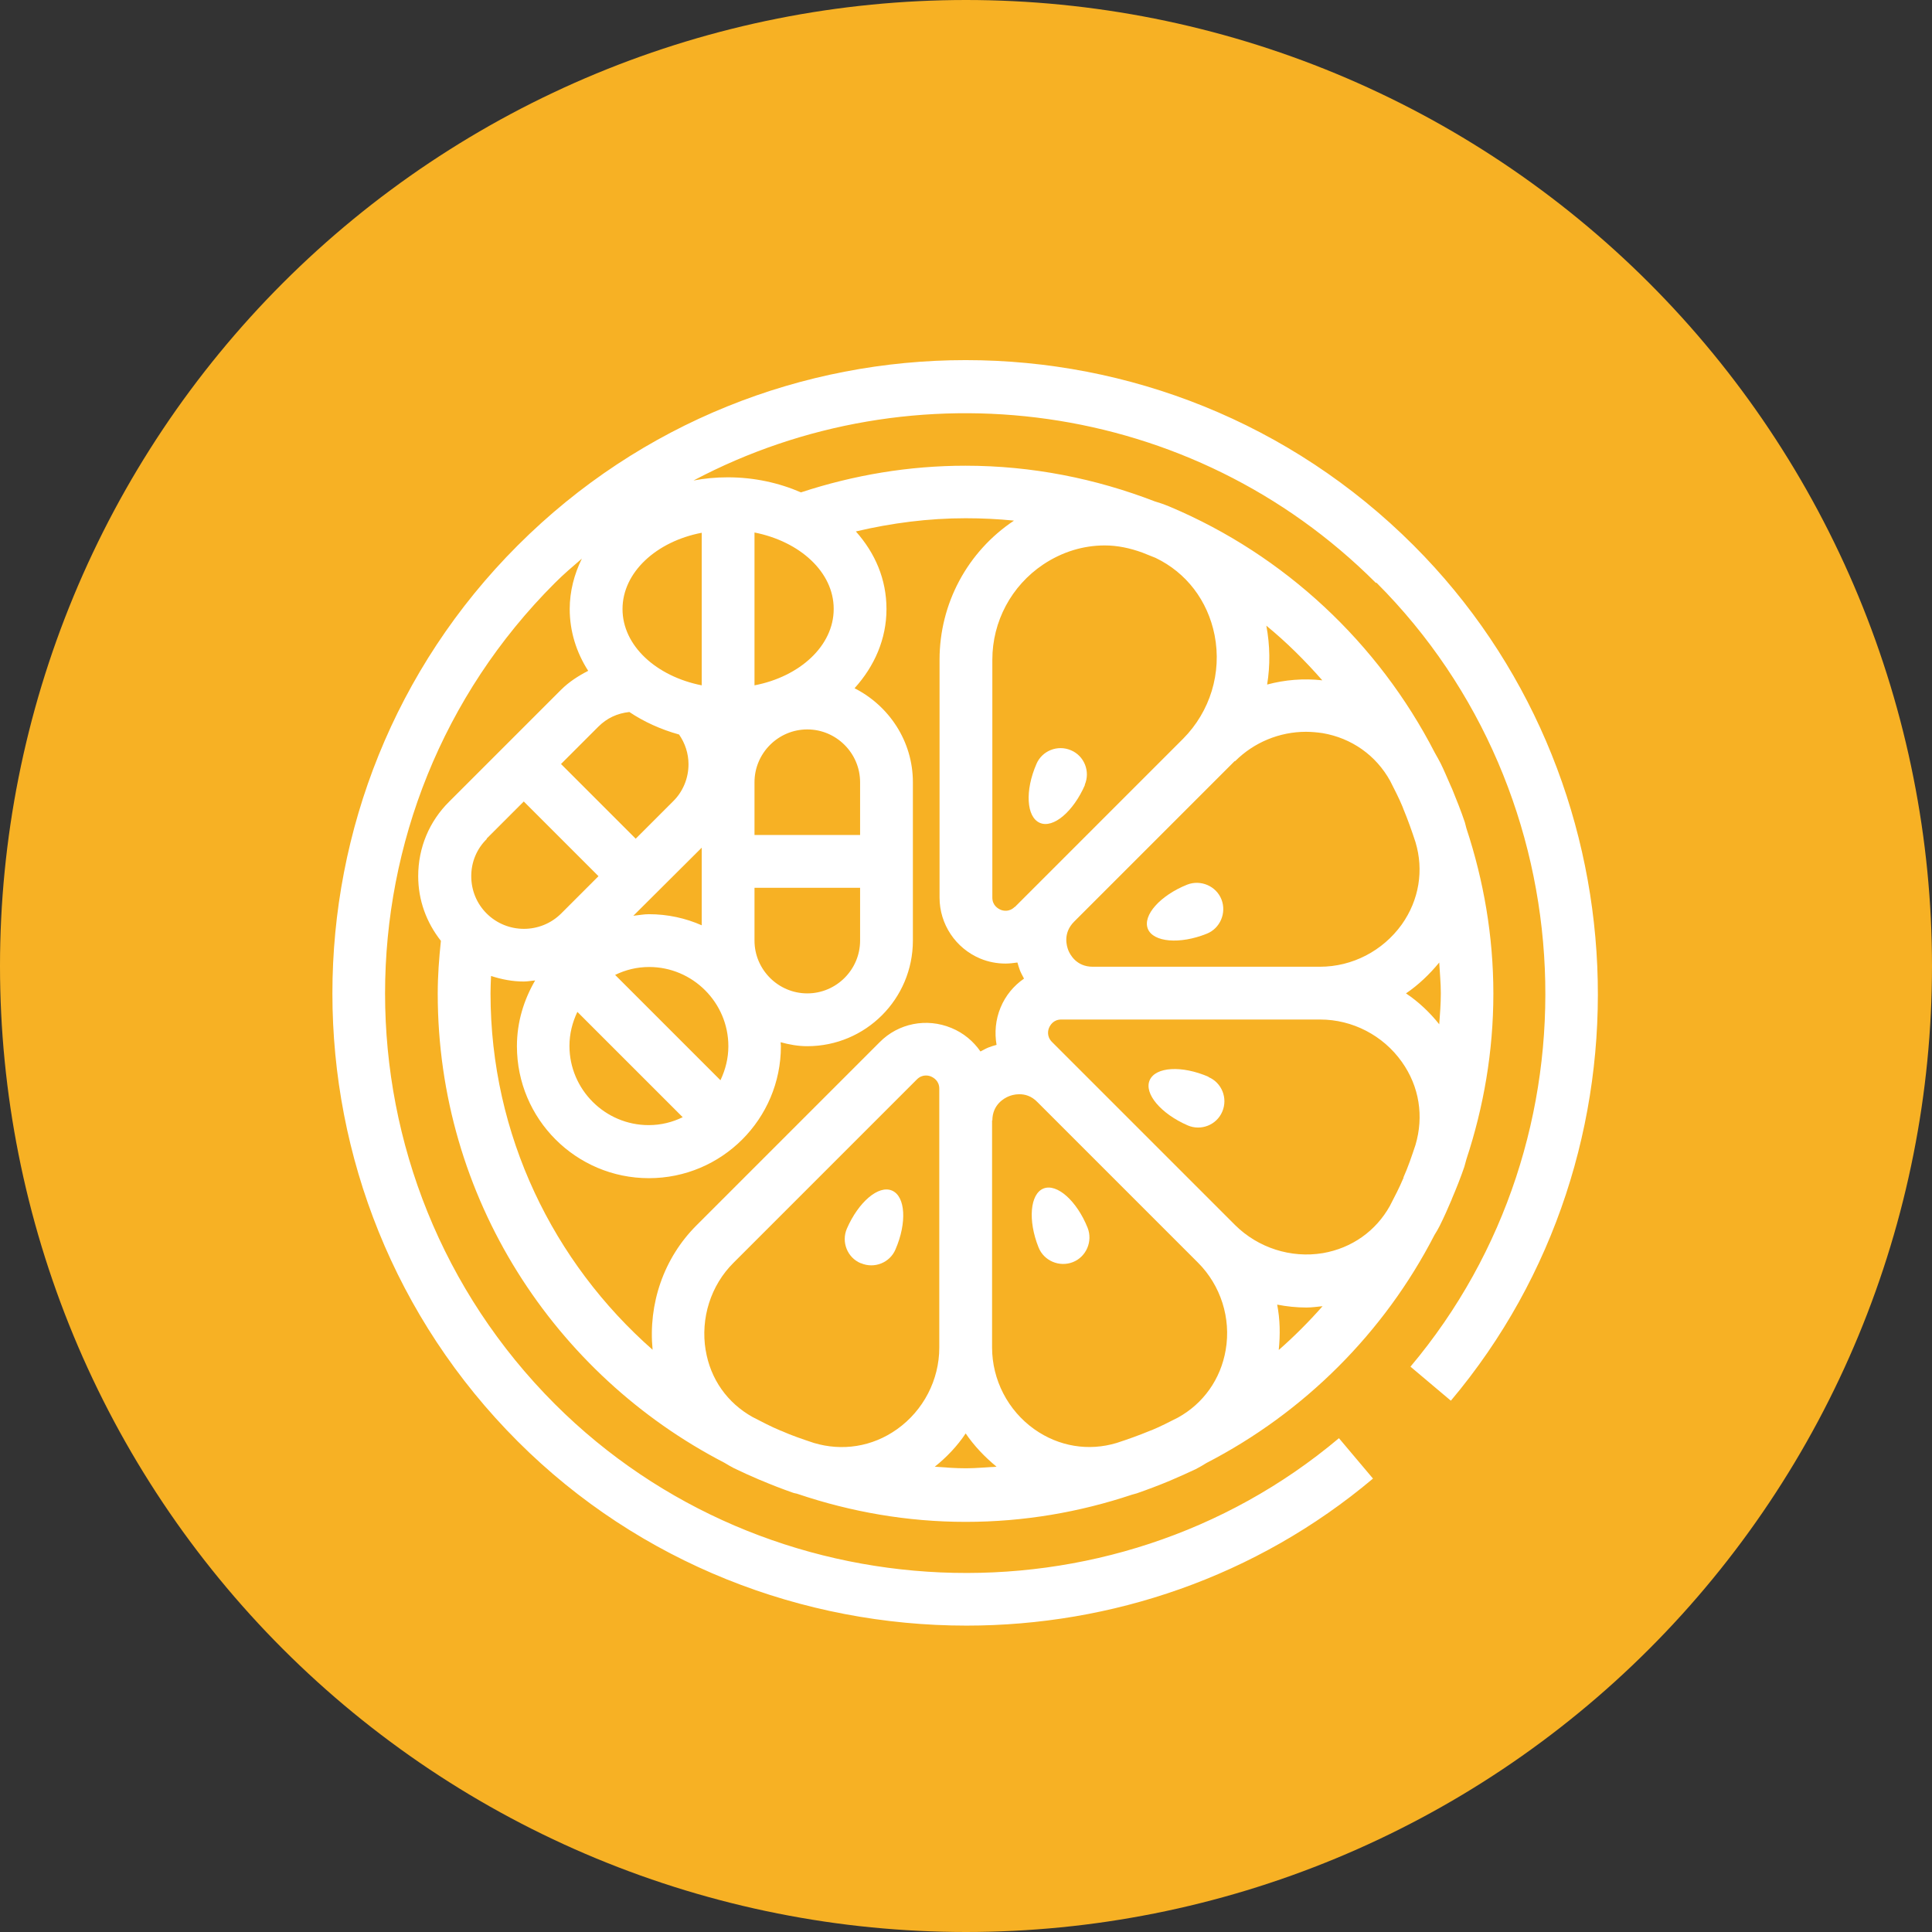 <svg xmlns="http://www.w3.org/2000/svg" fill="none" viewBox="0 0 800 800" height="800" width="800">
<rect x="0" y="0" width="800" height="800" fill="#333333" stroke="none"/>
<g clip-path="url(#clip0_26925_879)">
<path fill="#F7B124" d="M800 400C800 406.547 799.839 413.089 799.516 419.625C799.198 426.167 798.714 432.693 798.073 439.208C797.432 445.724 796.63 452.219 795.672 458.693C794.708 465.167 793.594 471.615 792.313 478.036C791.036 484.458 789.604 490.844 788.01 497.193C786.422 503.542 784.677 509.849 782.776 516.115C780.875 522.38 778.823 528.594 776.62 534.755C774.411 540.922 772.057 547.026 769.552 553.073C767.047 559.12 764.396 565.104 761.594 571.021C758.797 576.938 755.854 582.786 752.771 588.557C749.682 594.333 746.458 600.026 743.094 605.641C739.724 611.255 736.224 616.786 732.589 622.229C728.953 627.672 725.182 633.021 721.281 638.281C717.385 643.536 713.359 648.698 709.203 653.755C705.052 658.818 700.776 663.771 696.38 668.625C691.984 673.474 687.474 678.214 682.844 682.844C678.214 687.474 673.474 691.984 668.625 696.38C663.771 700.776 658.818 705.052 653.755 709.203C648.698 713.359 643.536 717.385 638.281 721.281C633.021 725.182 627.672 728.953 622.229 732.589C616.786 736.224 611.255 739.724 605.641 743.094C600.026 746.458 594.333 749.682 588.557 752.771C582.786 755.854 576.938 758.797 571.021 761.594C565.104 764.396 559.12 767.047 553.073 769.552C547.026 772.057 540.922 774.411 534.755 776.62C528.594 778.823 522.38 780.875 516.115 782.776C509.849 784.677 503.542 786.422 497.193 788.01C490.844 789.604 484.458 791.036 478.036 792.313C471.615 793.594 465.167 794.708 458.693 795.672C452.219 796.63 445.724 797.432 439.208 798.073C432.693 798.714 426.167 799.198 419.625 799.516C413.089 799.839 406.547 800 400 800C393.453 800 386.911 799.839 380.375 799.516C373.833 799.198 367.307 798.714 360.792 798.073C354.276 797.432 347.781 796.63 341.307 795.672C334.833 794.708 328.385 793.594 321.964 792.313C315.542 791.036 309.156 789.604 302.807 788.01C296.458 786.422 290.151 784.677 283.885 782.776C277.62 780.875 271.406 778.823 265.245 776.62C259.078 774.411 252.974 772.057 246.927 769.552C240.88 767.047 234.896 764.396 228.979 761.594C223.063 758.797 217.214 755.854 211.443 752.771C205.667 749.682 199.974 746.458 194.359 743.094C188.745 739.724 183.214 736.224 177.771 732.589C172.328 728.953 166.979 725.182 161.719 721.281C156.464 717.385 151.302 713.359 146.245 709.203C141.182 705.052 136.229 700.776 131.375 696.38C126.526 691.984 121.786 687.474 117.156 682.844C112.526 678.214 108.016 673.474 103.62 668.625C99.224 663.771 94.948 658.818 90.797 653.755C86.641 648.698 82.615 643.536 78.719 638.281C74.818 633.021 71.047 627.672 67.412 622.229C63.776 616.786 60.276 611.255 56.906 605.641C53.542 600.026 50.318 594.333 47.229 588.557C44.146 582.786 41.203 576.938 38.406 571.021C35.604 565.104 32.953 559.12 30.448 553.073C27.943 547.026 25.588 540.922 23.38 534.755C21.177 528.594 19.125 522.38 17.224 516.115C15.323 509.849 13.578 503.542 11.99 497.193C10.396 490.844 8.964 484.458 7.688 478.036C6.406 471.615 5.292 465.167 4.328 458.693C3.37 452.219 2.568 445.724 1.927 439.208C1.286 432.693 0.802 426.167 0.484 419.625C0.161 413.089 0 406.547 0 400C0 393.453 0.161 386.911 0.484 380.375C0.802 373.833 1.286 367.307 1.927 360.792C2.568 354.276 3.37 347.781 4.328 341.307C5.292 334.833 6.406 328.385 7.688 321.964C8.964 315.542 10.396 309.156 11.99 302.807C13.578 296.458 15.323 290.151 17.224 283.885C19.125 277.62 21.177 271.406 23.38 265.245C25.588 259.078 27.943 252.974 30.448 246.927C32.953 240.88 35.604 234.896 38.406 228.979C41.203 223.063 44.146 217.214 47.229 211.443C50.318 205.667 53.542 199.974 56.906 194.359C60.276 188.745 63.776 183.214 67.412 177.771C71.047 172.328 74.818 166.979 78.719 161.719C82.615 156.464 86.641 151.302 90.797 146.245C94.948 141.182 99.224 136.229 103.62 131.375C108.016 126.526 112.526 121.786 117.156 117.156C121.786 112.526 126.526 108.016 131.375 103.62C136.229 99.224 141.182 94.948 146.245 90.797C151.302 86.641 156.464 82.615 161.719 78.719C166.979 74.818 172.328 71.047 177.771 67.412C183.214 63.776 188.745 60.276 194.359 56.906C199.974 53.542 205.667 50.318 211.443 47.229C217.214 44.146 223.063 41.203 228.979 38.406C234.896 35.604 240.88 32.953 246.927 30.448C252.974 27.943 259.078 25.588 265.245 23.38C271.406 21.177 277.62 19.125 283.885 17.224C290.151 15.323 296.458 13.578 302.807 11.99C309.156 10.396 315.542 8.964 321.964 7.688C328.385 6.406 334.833 5.292 341.307 4.328C347.781 3.37 354.276 2.568 360.792 1.927C367.307 1.286 373.833 0.802 380.375 0.484C386.911 0.161 393.453 0 400 0C406.547 0 413.089 0.161 419.625 0.484C426.167 0.802 432.693 1.286 439.208 1.927C445.724 2.568 452.219 3.37 458.693 4.328C465.167 5.292 471.615 6.406 478.036 7.688C484.458 8.964 490.844 10.396 497.193 11.99C503.542 13.578 509.849 15.323 516.115 17.224C522.38 19.125 528.594 21.177 534.755 23.38C540.922 25.588 547.026 27.943 553.073 30.448C559.12 32.953 565.104 35.604 571.021 38.406C576.938 41.203 582.786 44.146 588.557 47.229C594.333 50.318 600.026 53.542 605.641 56.906C611.255 60.276 616.786 63.776 622.229 67.412C627.672 71.047 633.021 74.818 638.281 78.719C643.536 82.615 648.698 86.641 653.755 90.797C658.818 94.948 663.771 99.224 668.625 103.62C673.474 108.016 678.214 112.526 682.844 117.156C687.474 121.786 691.984 126.526 696.38 131.375C700.776 136.229 705.052 141.182 709.203 146.245C713.359 151.302 717.385 156.464 721.281 161.719C725.182 166.979 728.953 172.328 732.589 177.771C736.224 183.214 739.724 188.745 743.094 194.359C746.458 199.974 749.682 205.667 752.771 211.443C755.854 217.214 758.797 223.063 761.594 228.979C764.396 234.896 767.047 240.88 769.552 246.927C772.057 252.974 774.411 259.078 776.62 265.245C778.823 271.406 780.875 277.62 782.776 283.885C784.677 290.151 786.422 296.458 788.01 302.807C789.604 309.156 791.036 315.542 792.313 321.964C793.594 328.385 794.708 334.833 795.672 341.307C796.63 347.781 797.432 354.276 798.073 360.792C798.714 367.307 799.198 373.833 799.516 380.375C799.839 386.911 800 393.453 800 400Z"></path>
<path fill="#F7B124" d="M416.941 491.288H383.056C379.29 491.288 377.41 488.465 377.41 485.642V447.053H338.822C335.056 447.053 333.176 444.23 333.176 441.408V406.585C333.176 403.762 335.056 400.939 338.822 400.939H377.41V362.35C377.41 359.527 379.29 356.704 383.056 356.704H416.941C420.707 356.704 422.587 359.527 422.587 362.35V400.939H461.176C464.941 400.939 466.822 403.762 466.822 406.585V441.408C466.822 444.23 464.941 447.053 461.176 447.053H422.587V485.642C422.587 488.465 420.707 491.288 416.941 491.288ZM400.941 640.939C390.587 640.939 381.176 639.996 371.764 639.053C326.587 634.35 283.29 615.527 248.467 587.288L253.176 623.053C253.176 626.819 251.29 629.642 248.467 629.642C247.53 629.642 247.53 629.642 247.53 629.642C244.707 629.642 241.879 627.762 241.879 624.939L235.29 574.116V571.288H236.233V570.35C236.233 569.408 237.176 569.408 237.176 569.408V568.465H239.056V567.527C239.999 567.527 239.999 567.527 239.999 567.527L290.822 561.876C294.587 560.939 297.41 562.819 297.41 566.585C297.41 569.408 295.53 572.23 292.707 572.23L254.118 577.876C327.53 638.116 431.056 647.527 514.822 598.585C602.353 548.704 645.645 448.939 623.999 350.116C623.056 347.288 625.879 344.465 628.707 343.527C631.53 342.585 634.353 344.465 635.29 347.288C645.645 396.23 640.941 448.939 621.176 495.053C600.467 543.053 565.645 582.585 520.467 608.939C483.764 629.642 442.353 640.939 400.941 640.939ZM170.353 456.465C167.53 456.465 165.645 454.585 164.707 452.704C154.353 403.762 159.056 351.053 178.822 304.939C199.53 256.939 234.353 217.408 279.53 191.053C324.707 165.642 376.467 154.35 428.233 160.939C472.467 165.642 515.764 184.465 551.53 212.704L545.879 176.939C544.941 174.116 546.822 171.288 550.587 170.35C553.41 170.35 556.233 172.23 557.176 175.053L564.707 225.876C564.707 226.819 564.707 227.762 563.764 228.704V229.642C563.764 230.585 562.822 230.585 562.822 230.585V231.527H560.941V232.465H559.999L509.176 239.996C509.176 239.996 509.176 239.996 508.233 239.996C505.41 239.996 503.53 238.116 502.587 235.288C502.587 232.465 504.467 229.642 507.29 228.704L545.879 223.053C472.467 161.876 368.941 152.465 285.176 201.408C197.645 251.288 154.353 351.053 175.999 449.876C176.941 452.704 174.118 455.527 171.29 456.465H170.353ZM538.353 400.939C536.467 400.939 533.645 399.996 532.707 397.173C524.233 376.465 511.056 351.996 492.233 322.819C490.353 319.996 491.29 316.23 494.118 314.35C496.941 313.408 499.764 313.408 501.645 316.23C521.41 346.35 534.587 370.819 543.999 393.408C544.941 396.23 543.056 399.996 540.233 400.939C539.29 400.939 539.29 400.939 538.353 400.939ZM479.056 298.35C477.176 298.35 475.29 297.408 474.353 296.465C466.822 285.173 459.29 274.819 452.707 265.408C450.822 263.527 451.764 259.762 454.587 257.876C456.467 255.996 460.233 256.939 462.118 258.819C468.707 268.23 476.233 278.585 483.764 289.876C485.645 292.704 484.707 295.527 482.822 297.408C481.879 298.35 479.999 298.35 479.056 298.35ZM399.999 575.053C329.41 575.053 272.941 517.642 272.941 447.996C272.941 397.173 328.467 319.996 369.879 263.527C379.29 250.35 388.707 237.173 395.29 227.762C396.233 225.876 398.118 224.939 399.999 224.939C401.879 224.939 403.764 225.876 404.707 227.762C411.29 237.173 420.707 250.35 430.118 263.527C471.53 319.996 527.056 397.173 527.056 447.996C527.056 517.642 470.587 575.053 399.999 575.053ZM399.999 240.939C393.41 249.408 386.822 259.762 379.29 270.116C338.822 324.704 284.233 400.939 284.233 447.996C284.233 511.996 335.999 563.762 399.999 563.762C463.999 563.762 515.764 511.996 515.764 447.996C515.764 400.939 461.176 324.704 420.707 270.116C413.176 259.762 406.587 249.408 399.999 240.939ZM388.707 479.996H411.29V441.408C411.29 437.642 414.118 435.762 416.941 435.762H455.53V412.23H416.941C414.118 412.23 411.29 410.35 411.29 406.585V367.996H388.707V406.585C388.707 410.35 385.879 412.23 383.056 412.23H344.467V435.762H383.056C385.879 435.762 388.707 437.642 388.707 441.408V479.996Z" clip-rule="evenodd" fill-rule="evenodd"></path>
<path fill="white" d="M569.948 241.263C657.5 328.815 663.62 471.352 584.047 565.904L600.771 580.003C687.557 476.924 680.781 321.273 585.359 225.852C483.047 123.539 316.682 123.539 214.375 225.852C112.062 328.164 112.062 494.523 214.375 596.836C264.984 647.445 332.531 673.133 400.193 673.133C460.094 673.133 520.104 653.018 568.526 612.247L554.427 595.523C459.875 675.096 317.339 668.867 229.786 581.424C136 487.638 136 335.049 229.786 241.372C233.391 237.763 237.109 234.596 240.938 231.315C237.766 237.763 235.906 244.872 235.906 252.195C235.906 261.378 238.641 270.122 243.557 277.773C239.516 279.846 235.578 282.362 232.302 285.643L186.063 331.878C177.755 340.076 173.167 351.008 173.167 362.81C173.167 372.758 176.552 381.94 182.568 389.591C181.802 396.805 181.255 404.018 181.255 411.451C181.255 495.945 229.568 569.289 299.958 605.69C301.271 606.456 302.474 607.221 303.786 607.878C307.396 609.622 311 611.263 314.609 612.794C314.719 612.794 314.828 612.794 314.938 612.904C319.307 614.763 323.792 616.513 328.161 618.039C328.927 618.367 329.802 618.367 330.568 618.695C352.318 626.018 375.599 630.174 399.865 630.174C424.13 630.174 447.089 626.128 468.729 618.914C469.385 618.695 470.042 618.586 470.698 618.367C475.396 616.732 479.99 614.982 484.469 613.122C484.797 613.013 485.125 612.794 485.453 612.685C488.729 611.263 492.01 609.841 495.182 608.315C496.714 607.549 498.13 606.674 499.552 605.799C539.995 584.919 573.115 551.909 593.995 511.357C594.76 510.154 595.526 508.846 596.177 507.534C597.927 504.034 599.568 500.32 601.099 496.711C601.099 496.602 601.208 496.492 601.208 496.383C603.068 492.013 604.813 487.638 606.344 483.159C606.672 482.065 606.891 481.081 607.219 479.987C614.323 458.456 618.37 435.393 618.37 411.451C618.37 387.513 614.323 364.56 607.219 343.029C607 342.154 606.781 341.388 606.563 340.513C605.031 335.924 603.177 331.331 601.318 326.742C601.099 326.305 600.99 325.977 600.771 325.539C599.349 322.367 598.036 319.091 596.505 316.029C595.745 314.497 594.87 313.076 594.104 311.659C570.714 266.185 531.906 229.893 484.578 209.893C484.359 209.893 484.25 209.674 484.031 209.674L482.938 209.237C481.406 208.581 479.771 208.143 478.13 207.596C453.755 198.195 427.411 192.841 399.755 192.841C376.474 192.841 353.63 196.664 331.661 203.883C322.589 199.945 312.313 197.648 301.38 197.648C296.464 197.648 291.76 198.086 287.172 198.961C378.005 150.867 493.432 165.076 569.729 241.372L569.948 241.263ZM345.214 252.195C345.214 267.388 331.224 280.174 312.422 283.784V220.497C331.224 224.211 345.214 236.893 345.214 252.086V252.195ZM281.161 304.112C283.672 307.721 285.094 311.982 285.094 316.466C285.094 322.258 282.797 327.836 278.646 331.878L263.234 347.289L232.302 316.357L247.714 300.945C251.318 297.336 255.583 295.372 260.609 294.826C266.62 298.867 273.62 302.039 281.052 304.112H281.161ZM290.563 350.898V383.143C283.891 380.19 276.458 378.549 268.698 378.549C266.51 378.549 264.438 378.987 262.25 379.206L290.563 351.008V350.898ZM298.214 447.195L254.708 403.69C258.969 401.617 263.672 400.414 268.807 400.414C286.844 400.414 301.599 415.169 301.599 433.206C301.599 438.232 300.396 442.935 298.323 447.305L298.214 447.195ZM239.188 419.107L282.693 462.607C278.427 464.685 273.729 465.888 268.589 465.888C250.552 465.888 235.797 451.133 235.797 433.096C235.797 428.065 237 423.367 239.078 418.997L239.188 419.107ZM312.422 389.482V367.622H356.146V389.482C356.146 401.508 346.307 411.341 334.281 411.341C322.26 411.341 312.422 401.508 312.422 389.482ZM356.146 345.758H312.422V323.898C312.422 311.878 322.26 302.039 334.281 302.039C346.307 302.039 356.146 311.878 356.146 323.898V345.758ZM290.563 283.784C271.76 280.065 257.771 267.388 257.771 252.195C257.771 237.003 271.76 224.211 290.563 220.607V283.893V283.784ZM201.474 347.289L216.885 331.878L247.823 362.81L232.411 378.221C223.885 386.747 210 386.747 201.474 378.221C197.432 374.18 195.135 368.716 195.135 362.81C195.135 356.909 197.432 351.445 201.583 347.398L201.474 347.289ZM292.198 559.128C290.016 545.898 294.276 532.237 303.786 522.836L379.646 446.977C381.938 444.68 384.563 445.336 385.547 445.773C386.531 446.211 388.938 447.523 388.938 450.805V558.034C388.938 571.367 382.375 584.044 371.448 591.81C361.172 599.133 348.708 600.987 337.016 597.492C332.422 595.961 327.833 594.43 323.464 592.461C323.464 592.461 323.245 592.461 323.135 592.352C319.198 590.716 315.484 588.747 311.656 586.779C301.271 580.987 294.167 571.148 292.198 559.018V559.128ZM387.078 607.331C391.995 603.393 396.37 598.805 399.865 593.555C403.365 598.695 407.734 603.284 412.656 607.331C408.391 607.549 404.24 607.987 399.974 607.987C395.714 607.987 391.339 607.659 387.078 607.331ZM410.906 464.029C410.906 457.253 416.042 454.628 417.682 453.971C418.448 453.643 420.089 453.096 422.057 453.096C424.349 453.096 427.083 453.753 429.599 456.378L496.057 522.836C505.453 532.237 509.828 545.789 507.531 559.018C505.453 571.148 498.24 581.206 487.75 586.997C484.25 588.747 480.75 590.607 477.036 592.138C476.708 592.247 476.49 592.352 476.161 592.461C471.682 594.32 467.089 595.961 462.391 597.492C450.802 600.987 438.453 599.023 428.286 591.81C417.354 584.044 410.797 571.367 410.797 557.924V463.81L410.906 464.029ZM420.198 375.492C417.901 377.789 415.276 377.133 414.297 376.695C413.313 376.258 410.906 374.945 410.906 371.664V273.18C410.906 257.331 418.776 242.576 432 233.721C439.87 228.477 448.615 225.852 457.469 225.852C462.719 225.852 467.854 226.945 472.99 228.805C474.849 229.57 476.599 230.221 478.458 230.987C491.245 237.112 500.099 248.695 502.943 263.013C506 278.648 501.083 294.607 489.932 305.862L429.49 366.31L420.198 375.602V375.492ZM511.469 315.154C519.229 307.393 529.833 303.023 540.76 303.023C543.057 303.023 545.354 303.242 547.646 303.57C559.781 305.643 569.839 312.857 575.63 323.352C577.38 326.852 579.24 330.346 580.766 334.065C580.875 334.393 580.984 334.612 581.094 334.94C582.953 339.419 584.594 344.013 586.125 348.711C589.62 360.299 587.656 372.648 580.438 382.815C572.568 393.747 560 400.305 546.557 400.305H452.443C445.667 400.305 443.042 395.164 442.385 393.529C441.729 391.888 439.979 386.419 444.792 381.612L511.25 315.154H511.469ZM596.615 411.232C596.615 415.607 596.286 419.867 595.958 424.133C592.026 419.211 587.438 414.841 582.188 411.341C587.328 407.846 591.917 403.471 595.958 398.555C596.177 402.815 596.615 406.971 596.615 411.232ZM581.203 487.638C581.203 487.638 581.203 487.857 581.094 487.857C579.458 491.794 577.49 495.508 575.521 499.336C569.729 509.721 559.781 516.826 547.755 518.898C534.531 521.086 520.979 516.716 511.469 507.315L435.609 431.456C433.313 429.159 433.969 426.539 434.406 425.555C434.844 424.57 436.156 422.164 439.432 422.164H546.661C560 422.164 572.677 428.721 580.438 439.654C587.766 449.93 589.62 462.279 586.125 474.086C584.594 478.674 583.063 483.268 581.094 487.638H581.203ZM529.505 558.909C530.156 552.565 530.047 546.336 528.849 540.216C532.781 540.982 536.828 541.419 540.979 541.419C543.167 541.419 545.354 541.091 547.646 540.872C541.964 547.32 535.953 553.331 529.615 558.909H529.505ZM547.536 281.706C539.776 280.831 532.016 281.487 524.693 283.456C526.005 275.477 525.896 267.279 524.365 259.081C532.781 265.966 540.432 273.617 547.536 281.706ZM419.87 215.576C400.521 228.477 389.047 250.008 389.047 273.18V371.664C389.047 382.706 395.714 392.654 405.88 396.914C409.266 398.336 412.875 398.992 416.37 398.992C418.01 398.992 419.651 398.773 421.292 398.555C421.62 399.648 421.948 400.852 422.385 401.945C422.823 403.034 423.474 404.128 424.021 405.221C419.76 408.174 416.37 412.216 414.297 417.247C412.219 422.273 411.781 427.628 412.656 432.659C411.453 432.987 410.359 433.315 409.266 433.753C408.172 434.19 407.078 434.846 405.99 435.393C403.036 431.128 398.99 427.737 393.964 425.664C383.688 421.398 371.995 423.695 364.234 431.565L288.375 507.424C274.818 520.977 268.37 539.888 270.229 558.909C229.24 522.836 203.115 470.148 203.115 411.341C203.115 408.94 203.224 406.534 203.333 404.128C207.708 405.549 212.188 406.424 216.885 406.424C218.526 406.424 219.948 406.096 221.589 405.987C216.885 414.076 214.047 423.258 214.047 433.206C214.047 463.372 238.531 487.857 268.698 487.857C298.87 487.857 323.354 463.372 323.354 433.206C323.354 432.659 323.245 432.112 323.245 431.565C326.849 432.549 330.458 433.206 334.281 433.206C358.438 433.206 378.005 413.638 378.005 389.482V323.898C378.005 306.846 368.057 292.201 353.849 284.987C362.156 275.805 367.073 264.544 367.073 252.195C367.073 239.841 362.375 229.023 354.396 220.06C369.26 216.56 384.453 214.591 399.865 214.591C406.641 214.591 413.313 214.919 419.87 215.576Z"></path>
<path fill="white" d="M449.162 324.995C451.568 319.422 448.943 312.969 443.48 310.677C437.907 308.271 431.454 310.896 429.162 316.359C424.349 327.401 425.006 338.328 430.584 340.734C436.157 343.141 444.464 336.036 449.271 324.995H449.162Z"></path>
<path fill="white" d="M356.475 523.057C362.048 525.463 368.496 522.838 370.793 517.375C375.6 506.333 374.944 495.401 369.371 493C363.798 490.594 355.491 497.698 350.679 508.739C348.278 514.312 350.897 520.76 356.366 523.057H356.475Z"></path>
<path fill="white" d="M491.571 366.316C480.425 370.795 473.097 378.993 475.285 384.572C477.472 390.144 488.514 391.129 499.66 386.644C505.233 384.462 507.967 378.009 505.78 372.436C503.597 366.863 497.144 364.129 491.571 366.316Z"></path>
<path fill="white" d="M500.426 445.885C489.384 441.077 478.457 441.734 476.051 447.307C473.644 452.879 480.749 461.187 491.79 465.999C497.363 468.405 503.816 465.78 506.108 460.312C508.514 454.739 505.889 448.291 500.426 445.994V445.885Z"></path>
<path fill="white" d="M444.245 522.623C449.818 520.436 452.552 513.988 450.365 508.415C445.886 497.264 437.688 489.941 432.11 492.129C426.537 494.311 425.552 505.353 430.037 516.504C432.219 522.077 438.672 524.811 444.245 522.623Z"></path>
</g>
<defs>
<clipPath id="clip0_26925_879">
<rect fill="white" height="800" width="800"></rect>
</clipPath>
</defs>
</svg>
